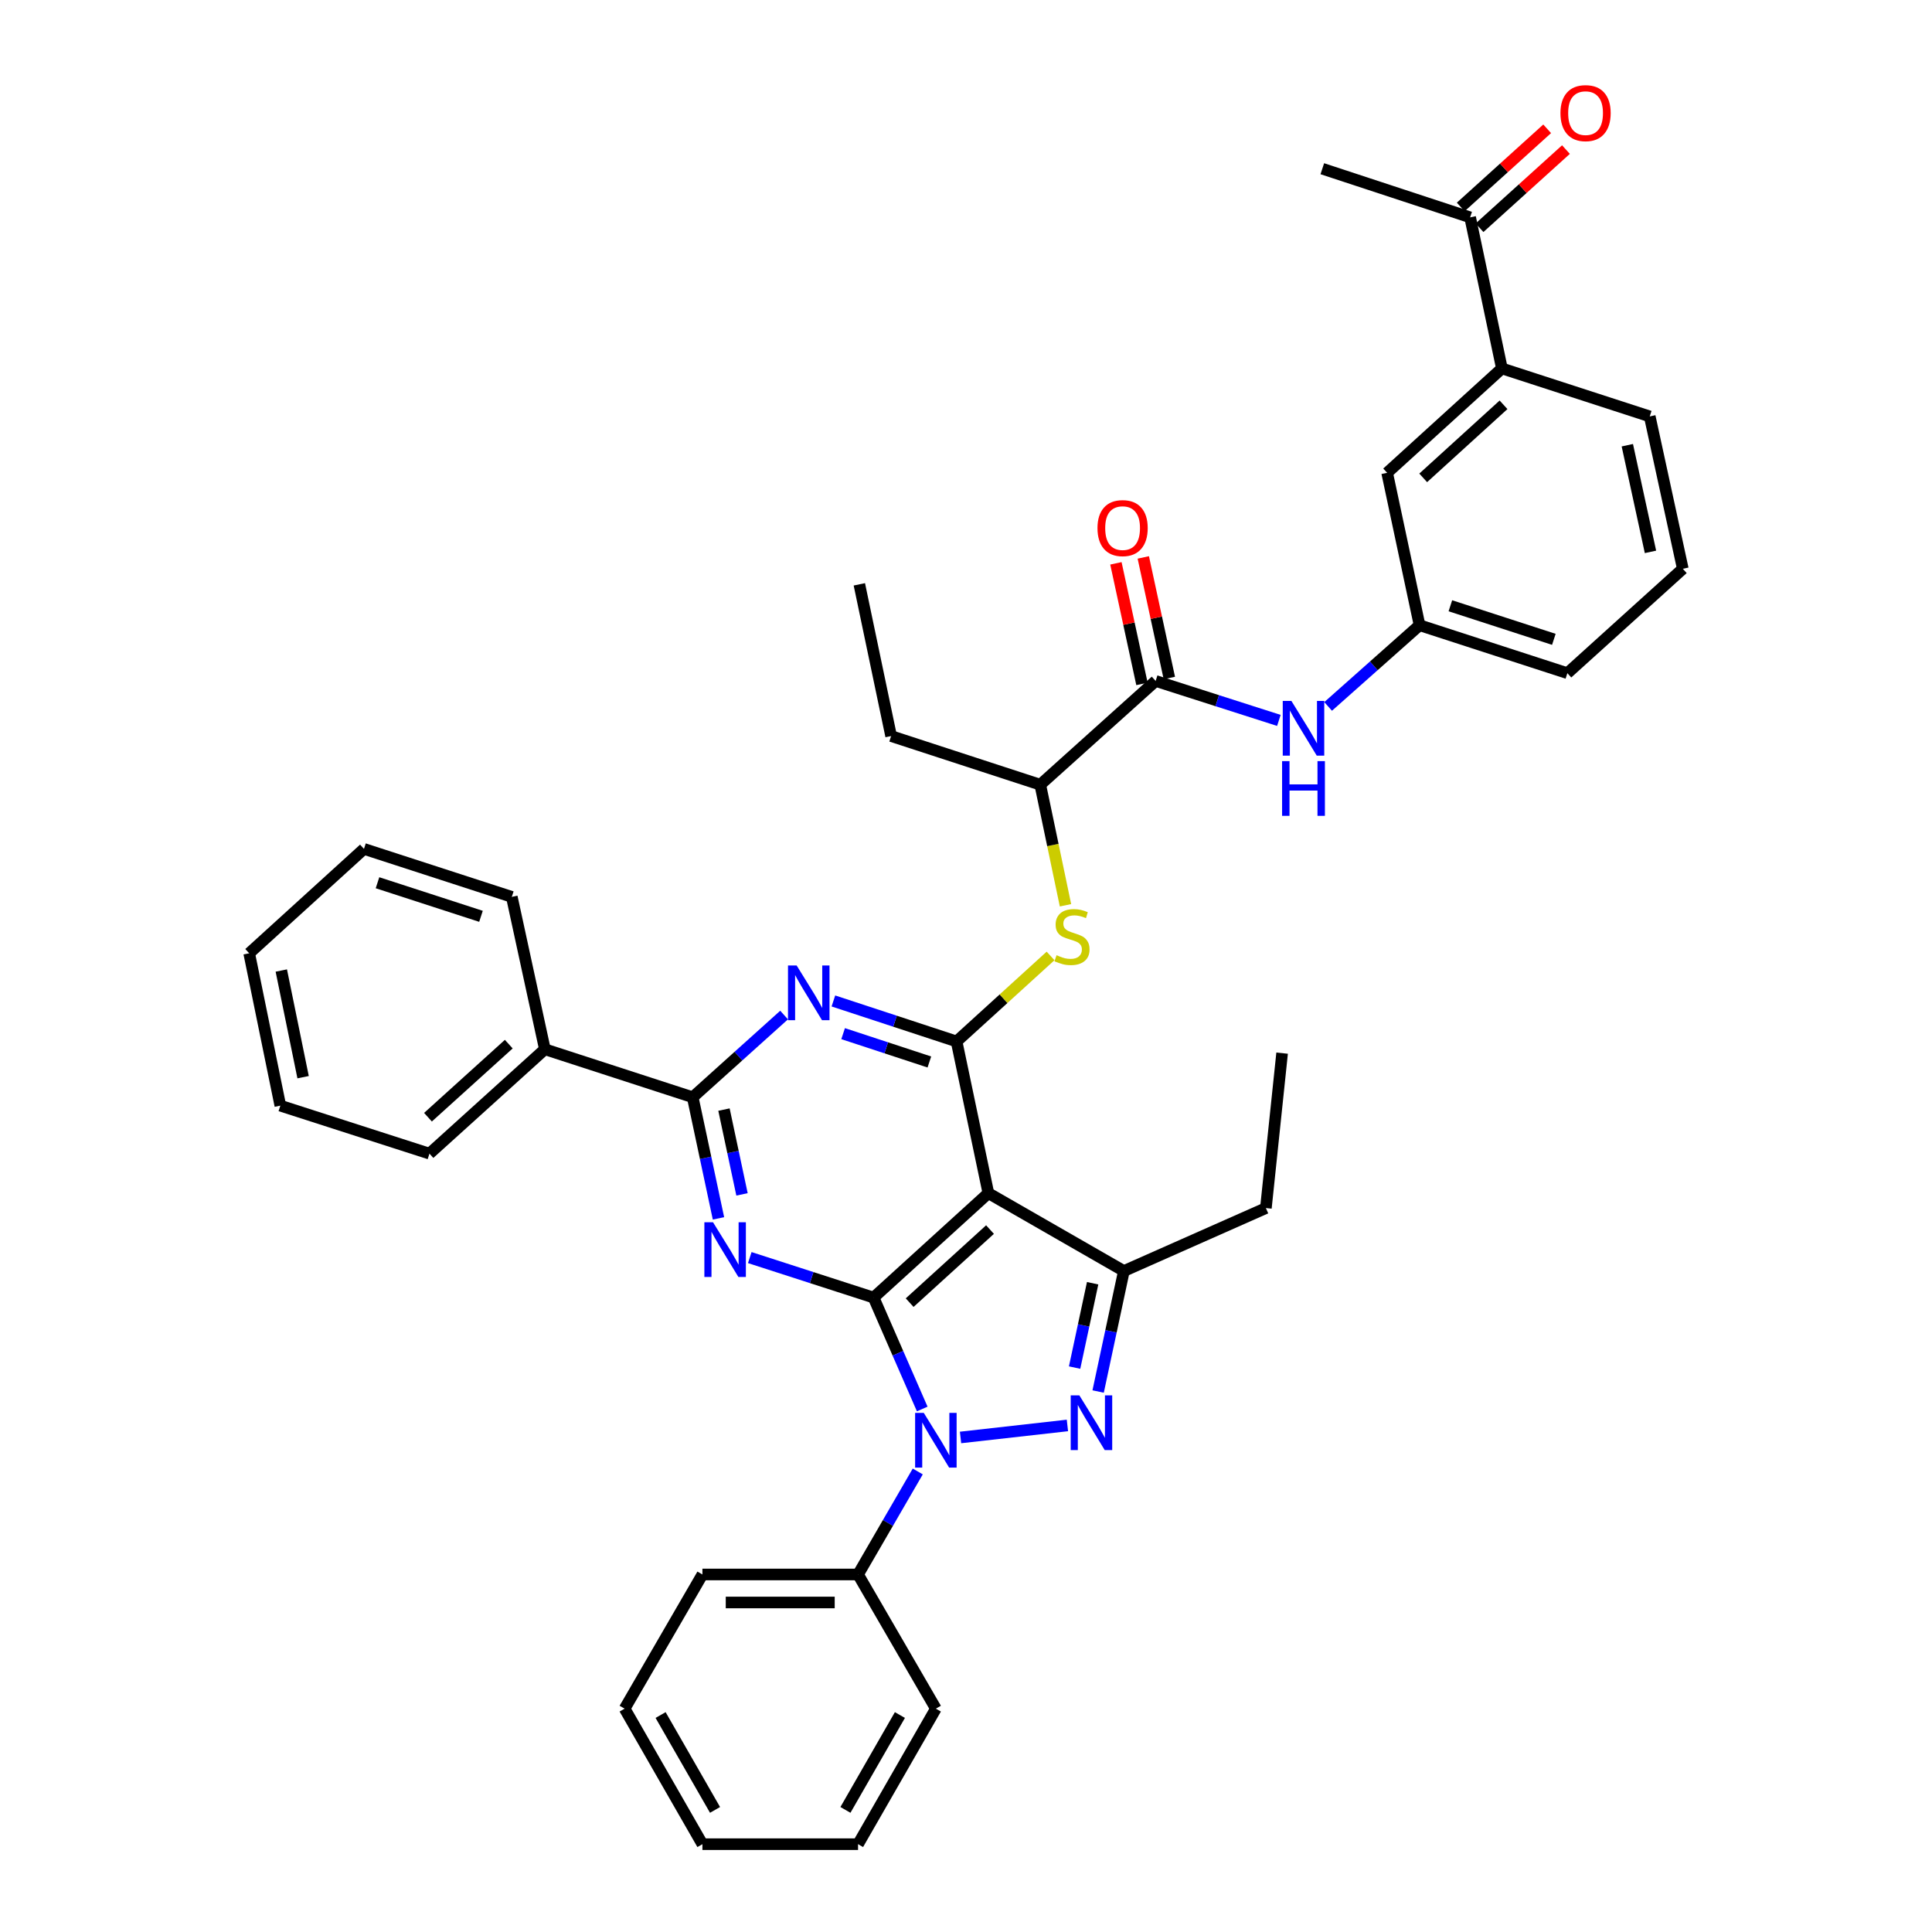 <?xml version='1.0' encoding='iso-8859-1'?>
<svg version='1.1' baseProfile='full'
              xmlns='http://www.w3.org/2000/svg'
                      xmlns:rdkit='http://www.rdkit.org/xml'
                      xmlns:xlink='http://www.w3.org/1999/xlink'
                  xml:space='preserve'
width='1000px' height='1000px' viewBox='0 0 1000 1000'>
<!-- END OF HEADER -->
<rect style='opacity:1.0;fill:#FFFFFF;stroke:none' width='1000' height='1000' x='0' y='0'> </rect>
<path class='bond-0' d='M 452.172,671.627 L 464.758,700.459' style='fill:none;fill-rule:evenodd;stroke:#000000;stroke-width:6px;stroke-linecap:butt;stroke-linejoin:miter;stroke-opacity:1' />
<path class='bond-0' d='M 464.758,700.459 L 477.345,729.29' style='fill:none;fill-rule:evenodd;stroke:#0000FF;stroke-width:6px;stroke-linecap:butt;stroke-linejoin:miter;stroke-opacity:1' />
<path class='bond-2' d='M 452.172,671.627 L 511.583,617.589' style='fill:none;fill-rule:evenodd;stroke:#000000;stroke-width:6px;stroke-linecap:butt;stroke-linejoin:miter;stroke-opacity:1' />
<path class='bond-2' d='M 470.839,674.247 L 512.426,636.42' style='fill:none;fill-rule:evenodd;stroke:#000000;stroke-width:6px;stroke-linecap:butt;stroke-linejoin:miter;stroke-opacity:1' />
<path class='bond-3' d='M 452.172,671.627 L 420.127,661.276' style='fill:none;fill-rule:evenodd;stroke:#000000;stroke-width:6px;stroke-linecap:butt;stroke-linejoin:miter;stroke-opacity:1' />
<path class='bond-3' d='M 420.127,661.276 L 388.082,650.924' style='fill:none;fill-rule:evenodd;stroke:#0000FF;stroke-width:6px;stroke-linecap:butt;stroke-linejoin:miter;stroke-opacity:1' />
<path class='bond-1' d='M 497.172,744.029 L 552.491,737.81' style='fill:none;fill-rule:evenodd;stroke:#0000FF;stroke-width:6px;stroke-linecap:butt;stroke-linejoin:miter;stroke-opacity:1' />
<path class='bond-12' d='M 475.033,761.632 L 459.579,788.287' style='fill:none;fill-rule:evenodd;stroke:#0000FF;stroke-width:6px;stroke-linecap:butt;stroke-linejoin:miter;stroke-opacity:1' />
<path class='bond-12' d='M 459.579,788.287 L 444.125,814.943' style='fill:none;fill-rule:evenodd;stroke:#000000;stroke-width:6px;stroke-linecap:butt;stroke-linejoin:miter;stroke-opacity:1' />
<path class='bond-38' d='M 568.392,720.243 L 575.057,689.06' style='fill:none;fill-rule:evenodd;stroke:#0000FF;stroke-width:6px;stroke-linecap:butt;stroke-linejoin:miter;stroke-opacity:1' />
<path class='bond-38' d='M 575.057,689.06 L 581.722,657.878' style='fill:none;fill-rule:evenodd;stroke:#000000;stroke-width:6px;stroke-linecap:butt;stroke-linejoin:miter;stroke-opacity:1' />
<path class='bond-38' d='M 556.213,707.858 L 560.879,686.03' style='fill:none;fill-rule:evenodd;stroke:#0000FF;stroke-width:6px;stroke-linecap:butt;stroke-linejoin:miter;stroke-opacity:1' />
<path class='bond-38' d='M 560.879,686.03 L 565.545,664.202' style='fill:none;fill-rule:evenodd;stroke:#000000;stroke-width:6px;stroke-linecap:butt;stroke-linejoin:miter;stroke-opacity:1' />
<path class='bond-4' d='M 511.583,617.589 L 495.127,539.056' style='fill:none;fill-rule:evenodd;stroke:#000000;stroke-width:6px;stroke-linecap:butt;stroke-linejoin:miter;stroke-opacity:1' />
<path class='bond-6' d='M 511.583,617.589 L 581.722,657.878' style='fill:none;fill-rule:evenodd;stroke:#000000;stroke-width:6px;stroke-linecap:butt;stroke-linejoin:miter;stroke-opacity:1' />
<path class='bond-7' d='M 371.882,630.627 L 365.213,599.28' style='fill:none;fill-rule:evenodd;stroke:#0000FF;stroke-width:6px;stroke-linecap:butt;stroke-linejoin:miter;stroke-opacity:1' />
<path class='bond-7' d='M 365.213,599.28 L 358.545,567.932' style='fill:none;fill-rule:evenodd;stroke:#000000;stroke-width:6px;stroke-linecap:butt;stroke-linejoin:miter;stroke-opacity:1' />
<path class='bond-7' d='M 384.062,618.206 L 379.394,596.263' style='fill:none;fill-rule:evenodd;stroke:#0000FF;stroke-width:6px;stroke-linecap:butt;stroke-linejoin:miter;stroke-opacity:1' />
<path class='bond-7' d='M 379.394,596.263 L 374.726,574.32' style='fill:none;fill-rule:evenodd;stroke:#000000;stroke-width:6px;stroke-linecap:butt;stroke-linejoin:miter;stroke-opacity:1' />
<path class='bond-8' d='M 495.127,539.056 L 519.448,516.926' style='fill:none;fill-rule:evenodd;stroke:#000000;stroke-width:6px;stroke-linecap:butt;stroke-linejoin:miter;stroke-opacity:1' />
<path class='bond-8' d='M 519.448,516.926 L 543.769,494.796' style='fill:none;fill-rule:evenodd;stroke:#CCCC00;stroke-width:6px;stroke-linecap:butt;stroke-linejoin:miter;stroke-opacity:1' />
<path class='bond-39' d='M 495.127,539.056 L 463.244,528.575' style='fill:none;fill-rule:evenodd;stroke:#000000;stroke-width:6px;stroke-linecap:butt;stroke-linejoin:miter;stroke-opacity:1' />
<path class='bond-39' d='M 463.244,528.575 L 431.362,518.095' style='fill:none;fill-rule:evenodd;stroke:#0000FF;stroke-width:6px;stroke-linecap:butt;stroke-linejoin:miter;stroke-opacity:1' />
<path class='bond-39' d='M 481.034,549.685 L 458.717,542.349' style='fill:none;fill-rule:evenodd;stroke:#000000;stroke-width:6px;stroke-linecap:butt;stroke-linejoin:miter;stroke-opacity:1' />
<path class='bond-39' d='M 458.717,542.349 L 436.399,535.012' style='fill:none;fill-rule:evenodd;stroke:#0000FF;stroke-width:6px;stroke-linecap:butt;stroke-linejoin:miter;stroke-opacity:1' />
<path class='bond-5' d='M 405.848,525.38 L 382.197,546.656' style='fill:none;fill-rule:evenodd;stroke:#0000FF;stroke-width:6px;stroke-linecap:butt;stroke-linejoin:miter;stroke-opacity:1' />
<path class='bond-5' d='M 382.197,546.656 L 358.545,567.932' style='fill:none;fill-rule:evenodd;stroke:#000000;stroke-width:6px;stroke-linecap:butt;stroke-linejoin:miter;stroke-opacity:1' />
<path class='bond-20' d='M 581.722,657.878 L 655.22,625.305' style='fill:none;fill-rule:evenodd;stroke:#000000;stroke-width:6px;stroke-linecap:butt;stroke-linejoin:miter;stroke-opacity:1' />
<path class='bond-15' d='M 358.545,567.932 L 282.026,543.092' style='fill:none;fill-rule:evenodd;stroke:#000000;stroke-width:6px;stroke-linecap:butt;stroke-linejoin:miter;stroke-opacity:1' />
<path class='bond-11' d='M 551.494,468.57 L 544.965,437.367' style='fill:none;fill-rule:evenodd;stroke:#CCCC00;stroke-width:6px;stroke-linecap:butt;stroke-linejoin:miter;stroke-opacity:1' />
<path class='bond-11' d='M 544.965,437.367 L 538.437,406.163' style='fill:none;fill-rule:evenodd;stroke:#000000;stroke-width:6px;stroke-linecap:butt;stroke-linejoin:miter;stroke-opacity:1' />
<path class='bond-9' d='M 598.162,352.463 L 538.437,406.163' style='fill:none;fill-rule:evenodd;stroke:#000000;stroke-width:6px;stroke-linecap:butt;stroke-linejoin:miter;stroke-opacity:1' />
<path class='bond-10' d='M 598.162,352.463 L 630.051,362.673' style='fill:none;fill-rule:evenodd;stroke:#000000;stroke-width:6px;stroke-linecap:butt;stroke-linejoin:miter;stroke-opacity:1' />
<path class='bond-10' d='M 630.051,362.673 L 661.94,372.884' style='fill:none;fill-rule:evenodd;stroke:#0000FF;stroke-width:6px;stroke-linecap:butt;stroke-linejoin:miter;stroke-opacity:1' />
<path class='bond-18' d='M 605.247,350.933 L 598.506,319.725' style='fill:none;fill-rule:evenodd;stroke:#000000;stroke-width:6px;stroke-linecap:butt;stroke-linejoin:miter;stroke-opacity:1' />
<path class='bond-18' d='M 598.506,319.725 L 591.765,288.518' style='fill:none;fill-rule:evenodd;stroke:#FF0000;stroke-width:6px;stroke-linecap:butt;stroke-linejoin:miter;stroke-opacity:1' />
<path class='bond-18' d='M 591.076,353.994 L 584.335,322.786' style='fill:none;fill-rule:evenodd;stroke:#000000;stroke-width:6px;stroke-linecap:butt;stroke-linejoin:miter;stroke-opacity:1' />
<path class='bond-18' d='M 584.335,322.786 L 577.594,291.579' style='fill:none;fill-rule:evenodd;stroke:#FF0000;stroke-width:6px;stroke-linecap:butt;stroke-linejoin:miter;stroke-opacity:1' />
<path class='bond-16' d='M 687.437,365.643 L 711.098,344.627' style='fill:none;fill-rule:evenodd;stroke:#0000FF;stroke-width:6px;stroke-linecap:butt;stroke-linejoin:miter;stroke-opacity:1' />
<path class='bond-16' d='M 711.098,344.627 L 734.76,323.612' style='fill:none;fill-rule:evenodd;stroke:#000000;stroke-width:6px;stroke-linecap:butt;stroke-linejoin:miter;stroke-opacity:1' />
<path class='bond-24' d='M 538.437,406.163 L 461.241,380.985' style='fill:none;fill-rule:evenodd;stroke:#000000;stroke-width:6px;stroke-linecap:butt;stroke-linejoin:miter;stroke-opacity:1' />
<path class='bond-26' d='M 444.125,814.943 L 363.571,814.943' style='fill:none;fill-rule:evenodd;stroke:#000000;stroke-width:6px;stroke-linecap:butt;stroke-linejoin:miter;stroke-opacity:1' />
<path class='bond-26' d='M 432.042,829.441 L 375.654,829.441' style='fill:none;fill-rule:evenodd;stroke:#000000;stroke-width:6px;stroke-linecap:butt;stroke-linejoin:miter;stroke-opacity:1' />
<path class='bond-27' d='M 444.125,814.943 L 484.406,884.398' style='fill:none;fill-rule:evenodd;stroke:#000000;stroke-width:6px;stroke-linecap:butt;stroke-linejoin:miter;stroke-opacity:1' />
<path class='bond-13' d='M 777.377,190.695 L 717.982,244.725' style='fill:none;fill-rule:evenodd;stroke:#000000;stroke-width:6px;stroke-linecap:butt;stroke-linejoin:miter;stroke-opacity:1' />
<path class='bond-13' d='M 778.223,209.524 L 736.647,247.345' style='fill:none;fill-rule:evenodd;stroke:#000000;stroke-width:6px;stroke-linecap:butt;stroke-linejoin:miter;stroke-opacity:1' />
<path class='bond-14' d='M 777.377,190.695 L 760.937,112.5' style='fill:none;fill-rule:evenodd;stroke:#000000;stroke-width:6px;stroke-linecap:butt;stroke-linejoin:miter;stroke-opacity:1' />
<path class='bond-42' d='M 777.377,190.695 L 853.903,215.535' style='fill:none;fill-rule:evenodd;stroke:#000000;stroke-width:6px;stroke-linecap:butt;stroke-linejoin:miter;stroke-opacity:1' />
<path class='bond-19' d='M 765.799,117.877 L 788.167,97.65' style='fill:none;fill-rule:evenodd;stroke:#000000;stroke-width:6px;stroke-linecap:butt;stroke-linejoin:miter;stroke-opacity:1' />
<path class='bond-19' d='M 788.167,97.65 L 810.534,77.424' style='fill:none;fill-rule:evenodd;stroke:#FF0000;stroke-width:6px;stroke-linecap:butt;stroke-linejoin:miter;stroke-opacity:1' />
<path class='bond-19' d='M 756.075,107.124 L 778.443,86.897' style='fill:none;fill-rule:evenodd;stroke:#000000;stroke-width:6px;stroke-linecap:butt;stroke-linejoin:miter;stroke-opacity:1' />
<path class='bond-19' d='M 778.443,86.897 L 800.81,66.67' style='fill:none;fill-rule:evenodd;stroke:#FF0000;stroke-width:6px;stroke-linecap:butt;stroke-linejoin:miter;stroke-opacity:1' />
<path class='bond-25' d='M 760.937,112.5 L 684.426,87.33' style='fill:none;fill-rule:evenodd;stroke:#000000;stroke-width:6px;stroke-linecap:butt;stroke-linejoin:miter;stroke-opacity:1' />
<path class='bond-28' d='M 282.026,543.092 L 222.285,597.122' style='fill:none;fill-rule:evenodd;stroke:#000000;stroke-width:6px;stroke-linecap:butt;stroke-linejoin:miter;stroke-opacity:1' />
<path class='bond-28' d='M 263.34,540.443 L 221.521,578.265' style='fill:none;fill-rule:evenodd;stroke:#000000;stroke-width:6px;stroke-linecap:butt;stroke-linejoin:miter;stroke-opacity:1' />
<path class='bond-29' d='M 282.026,543.092 L 264.91,464.221' style='fill:none;fill-rule:evenodd;stroke:#000000;stroke-width:6px;stroke-linecap:butt;stroke-linejoin:miter;stroke-opacity:1' />
<path class='bond-17' d='M 734.76,323.612 L 717.982,244.725' style='fill:none;fill-rule:evenodd;stroke:#000000;stroke-width:6px;stroke-linecap:butt;stroke-linejoin:miter;stroke-opacity:1' />
<path class='bond-23' d='M 734.76,323.612 L 811.27,348.436' style='fill:none;fill-rule:evenodd;stroke:#000000;stroke-width:6px;stroke-linecap:butt;stroke-linejoin:miter;stroke-opacity:1' />
<path class='bond-23' d='M 750.711,313.545 L 804.268,330.922' style='fill:none;fill-rule:evenodd;stroke:#000000;stroke-width:6px;stroke-linecap:butt;stroke-linejoin:miter;stroke-opacity:1' />
<path class='bond-30' d='M 655.22,625.305 L 663.621,545.105' style='fill:none;fill-rule:evenodd;stroke:#000000;stroke-width:6px;stroke-linecap:butt;stroke-linejoin:miter;stroke-opacity:1' />
<path class='bond-21' d='M 853.903,215.535 L 871.019,294.406' style='fill:none;fill-rule:evenodd;stroke:#000000;stroke-width:6px;stroke-linecap:butt;stroke-linejoin:miter;stroke-opacity:1' />
<path class='bond-21' d='M 842.302,230.44 L 854.284,285.65' style='fill:none;fill-rule:evenodd;stroke:#000000;stroke-width:6px;stroke-linecap:butt;stroke-linejoin:miter;stroke-opacity:1' />
<path class='bond-22' d='M 871.019,294.406 L 811.27,348.436' style='fill:none;fill-rule:evenodd;stroke:#000000;stroke-width:6px;stroke-linecap:butt;stroke-linejoin:miter;stroke-opacity:1' />
<path class='bond-31' d='M 461.241,380.985 L 444.794,302.452' style='fill:none;fill-rule:evenodd;stroke:#000000;stroke-width:6px;stroke-linecap:butt;stroke-linejoin:miter;stroke-opacity:1' />
<path class='bond-34' d='M 363.571,814.943 L 323.306,884.398' style='fill:none;fill-rule:evenodd;stroke:#000000;stroke-width:6px;stroke-linecap:butt;stroke-linejoin:miter;stroke-opacity:1' />
<path class='bond-35' d='M 484.406,884.398 L 444.125,954.545' style='fill:none;fill-rule:evenodd;stroke:#000000;stroke-width:6px;stroke-linecap:butt;stroke-linejoin:miter;stroke-opacity:1' />
<path class='bond-35' d='M 465.791,887.7 L 437.595,936.804' style='fill:none;fill-rule:evenodd;stroke:#000000;stroke-width:6px;stroke-linecap:butt;stroke-linejoin:miter;stroke-opacity:1' />
<path class='bond-33' d='M 222.285,597.122 L 145.098,572.282' style='fill:none;fill-rule:evenodd;stroke:#000000;stroke-width:6px;stroke-linecap:butt;stroke-linejoin:miter;stroke-opacity:1' />
<path class='bond-32' d='M 264.91,464.221 L 188.391,439.389' style='fill:none;fill-rule:evenodd;stroke:#000000;stroke-width:6px;stroke-linecap:butt;stroke-linejoin:miter;stroke-opacity:1' />
<path class='bond-32' d='M 248.957,474.287 L 195.394,456.904' style='fill:none;fill-rule:evenodd;stroke:#000000;stroke-width:6px;stroke-linecap:butt;stroke-linejoin:miter;stroke-opacity:1' />
<path class='bond-37' d='M 188.391,439.389 L 128.981,493.419' style='fill:none;fill-rule:evenodd;stroke:#000000;stroke-width:6px;stroke-linecap:butt;stroke-linejoin:miter;stroke-opacity:1' />
<path class='bond-41' d='M 145.098,572.282 L 128.981,493.419' style='fill:none;fill-rule:evenodd;stroke:#000000;stroke-width:6px;stroke-linecap:butt;stroke-linejoin:miter;stroke-opacity:1' />
<path class='bond-41' d='M 156.885,557.549 L 145.603,502.345' style='fill:none;fill-rule:evenodd;stroke:#000000;stroke-width:6px;stroke-linecap:butt;stroke-linejoin:miter;stroke-opacity:1' />
<path class='bond-40' d='M 323.306,884.398 L 363.571,954.545' style='fill:none;fill-rule:evenodd;stroke:#000000;stroke-width:6px;stroke-linecap:butt;stroke-linejoin:miter;stroke-opacity:1' />
<path class='bond-40' d='M 341.92,887.702 L 370.105,936.806' style='fill:none;fill-rule:evenodd;stroke:#000000;stroke-width:6px;stroke-linecap:butt;stroke-linejoin:miter;stroke-opacity:1' />
<path class='bond-36' d='M 444.125,954.545 L 363.571,954.545' style='fill:none;fill-rule:evenodd;stroke:#000000;stroke-width:6px;stroke-linecap:butt;stroke-linejoin:miter;stroke-opacity:1' />
<path  class='atom-1' d='M 478.146 731.304
L 487.426 746.304
Q 488.346 747.784, 489.826 750.464
Q 491.306 753.144, 491.386 753.304
L 491.386 731.304
L 495.146 731.304
L 495.146 759.624
L 491.266 759.624
L 481.306 743.224
Q 480.146 741.304, 478.906 739.104
Q 477.706 736.904, 477.346 736.224
L 477.346 759.624
L 473.666 759.624
L 473.666 731.304
L 478.146 731.304
' fill='#0000FF'/>
<path  class='atom-2' d='M 558.676 722.251
L 567.956 737.251
Q 568.876 738.731, 570.356 741.411
Q 571.836 744.091, 571.916 744.251
L 571.916 722.251
L 575.676 722.251
L 575.676 750.571
L 571.796 750.571
L 561.836 734.171
Q 560.676 732.251, 559.436 730.051
Q 558.236 727.851, 557.876 727.171
L 557.876 750.571
L 554.196 750.571
L 554.196 722.251
L 558.676 722.251
' fill='#0000FF'/>
<path  class='atom-4' d='M 369.063 632.643
L 378.343 647.643
Q 379.263 649.123, 380.743 651.803
Q 382.223 654.483, 382.303 654.643
L 382.303 632.643
L 386.063 632.643
L 386.063 660.963
L 382.183 660.963
L 372.223 644.563
Q 371.063 642.643, 369.823 640.443
Q 368.623 638.243, 368.263 637.563
L 368.263 660.963
L 364.583 660.963
L 364.583 632.643
L 369.063 632.643
' fill='#0000FF'/>
<path  class='atom-6' d='M 412.348 499.742
L 421.628 514.742
Q 422.548 516.222, 424.028 518.902
Q 425.508 521.582, 425.588 521.742
L 425.588 499.742
L 429.348 499.742
L 429.348 528.062
L 425.468 528.062
L 415.508 511.662
Q 414.348 509.742, 413.108 507.542
Q 411.908 505.342, 411.548 504.662
L 411.548 528.062
L 407.868 528.062
L 407.868 499.742
L 412.348 499.742
' fill='#0000FF'/>
<path  class='atom-9' d='M 546.868 494.416
Q 547.188 494.536, 548.508 495.096
Q 549.828 495.656, 551.268 496.016
Q 552.748 496.336, 554.188 496.336
Q 556.868 496.336, 558.428 495.056
Q 559.988 493.736, 559.988 491.456
Q 559.988 489.896, 559.188 488.936
Q 558.428 487.976, 557.228 487.456
Q 556.028 486.936, 554.028 486.336
Q 551.508 485.576, 549.988 484.856
Q 548.508 484.136, 547.428 482.616
Q 546.388 481.096, 546.388 478.536
Q 546.388 474.976, 548.788 472.776
Q 551.228 470.576, 556.028 470.576
Q 559.308 470.576, 563.028 472.136
L 562.108 475.216
Q 558.708 473.816, 556.148 473.816
Q 553.388 473.816, 551.868 474.976
Q 550.348 476.096, 550.388 478.056
Q 550.388 479.576, 551.148 480.496
Q 551.948 481.416, 553.068 481.936
Q 554.228 482.456, 556.148 483.056
Q 558.708 483.856, 560.228 484.656
Q 561.748 485.456, 562.828 487.096
Q 563.948 488.696, 563.948 491.456
Q 563.948 495.376, 561.308 497.496
Q 558.708 499.576, 554.348 499.576
Q 551.828 499.576, 549.908 499.016
Q 548.028 498.496, 545.788 497.576
L 546.868 494.416
' fill='#CCCC00'/>
<path  class='atom-11' d='M 668.428 362.805
L 677.708 377.805
Q 678.628 379.285, 680.108 381.965
Q 681.588 384.645, 681.668 384.805
L 681.668 362.805
L 685.428 362.805
L 685.428 391.125
L 681.548 391.125
L 671.588 374.725
Q 670.428 372.805, 669.188 370.605
Q 667.988 368.405, 667.628 367.725
L 667.628 391.125
L 663.948 391.125
L 663.948 362.805
L 668.428 362.805
' fill='#0000FF'/>
<path  class='atom-11' d='M 663.608 393.957
L 667.448 393.957
L 667.448 405.997
L 681.928 405.997
L 681.928 393.957
L 685.768 393.957
L 685.768 422.277
L 681.928 422.277
L 681.928 409.197
L 667.448 409.197
L 667.448 422.277
L 663.608 422.277
L 663.608 393.957
' fill='#0000FF'/>
<path  class='atom-19' d='M 568.054 273.342
Q 568.054 266.542, 571.414 262.742
Q 574.774 258.942, 581.054 258.942
Q 587.334 258.942, 590.694 262.742
Q 594.054 266.542, 594.054 273.342
Q 594.054 280.222, 590.654 284.142
Q 587.254 288.022, 581.054 288.022
Q 574.814 288.022, 571.414 284.142
Q 568.054 280.262, 568.054 273.342
M 581.054 284.822
Q 585.374 284.822, 587.694 281.942
Q 590.054 279.022, 590.054 273.342
Q 590.054 267.782, 587.694 264.982
Q 585.374 262.142, 581.054 262.142
Q 576.734 262.142, 574.374 264.942
Q 572.054 267.742, 572.054 273.342
Q 572.054 279.062, 574.374 281.942
Q 576.734 284.822, 581.054 284.822
' fill='#FF0000'/>
<path  class='atom-20' d='M 807.686 58.55
Q 807.686 51.75, 811.046 47.95
Q 814.406 44.15, 820.686 44.15
Q 826.966 44.15, 830.326 47.95
Q 833.686 51.75, 833.686 58.55
Q 833.686 65.43, 830.286 69.35
Q 826.886 73.23, 820.686 73.23
Q 814.446 73.23, 811.046 69.35
Q 807.686 65.47, 807.686 58.55
M 820.686 70.03
Q 825.006 70.03, 827.326 67.15
Q 829.686 64.23, 829.686 58.55
Q 829.686 52.99, 827.326 50.19
Q 825.006 47.35, 820.686 47.35
Q 816.366 47.35, 814.006 50.15
Q 811.686 52.95, 811.686 58.55
Q 811.686 64.27, 814.006 67.15
Q 816.366 70.03, 820.686 70.03
' fill='#FF0000'/>
</svg>
